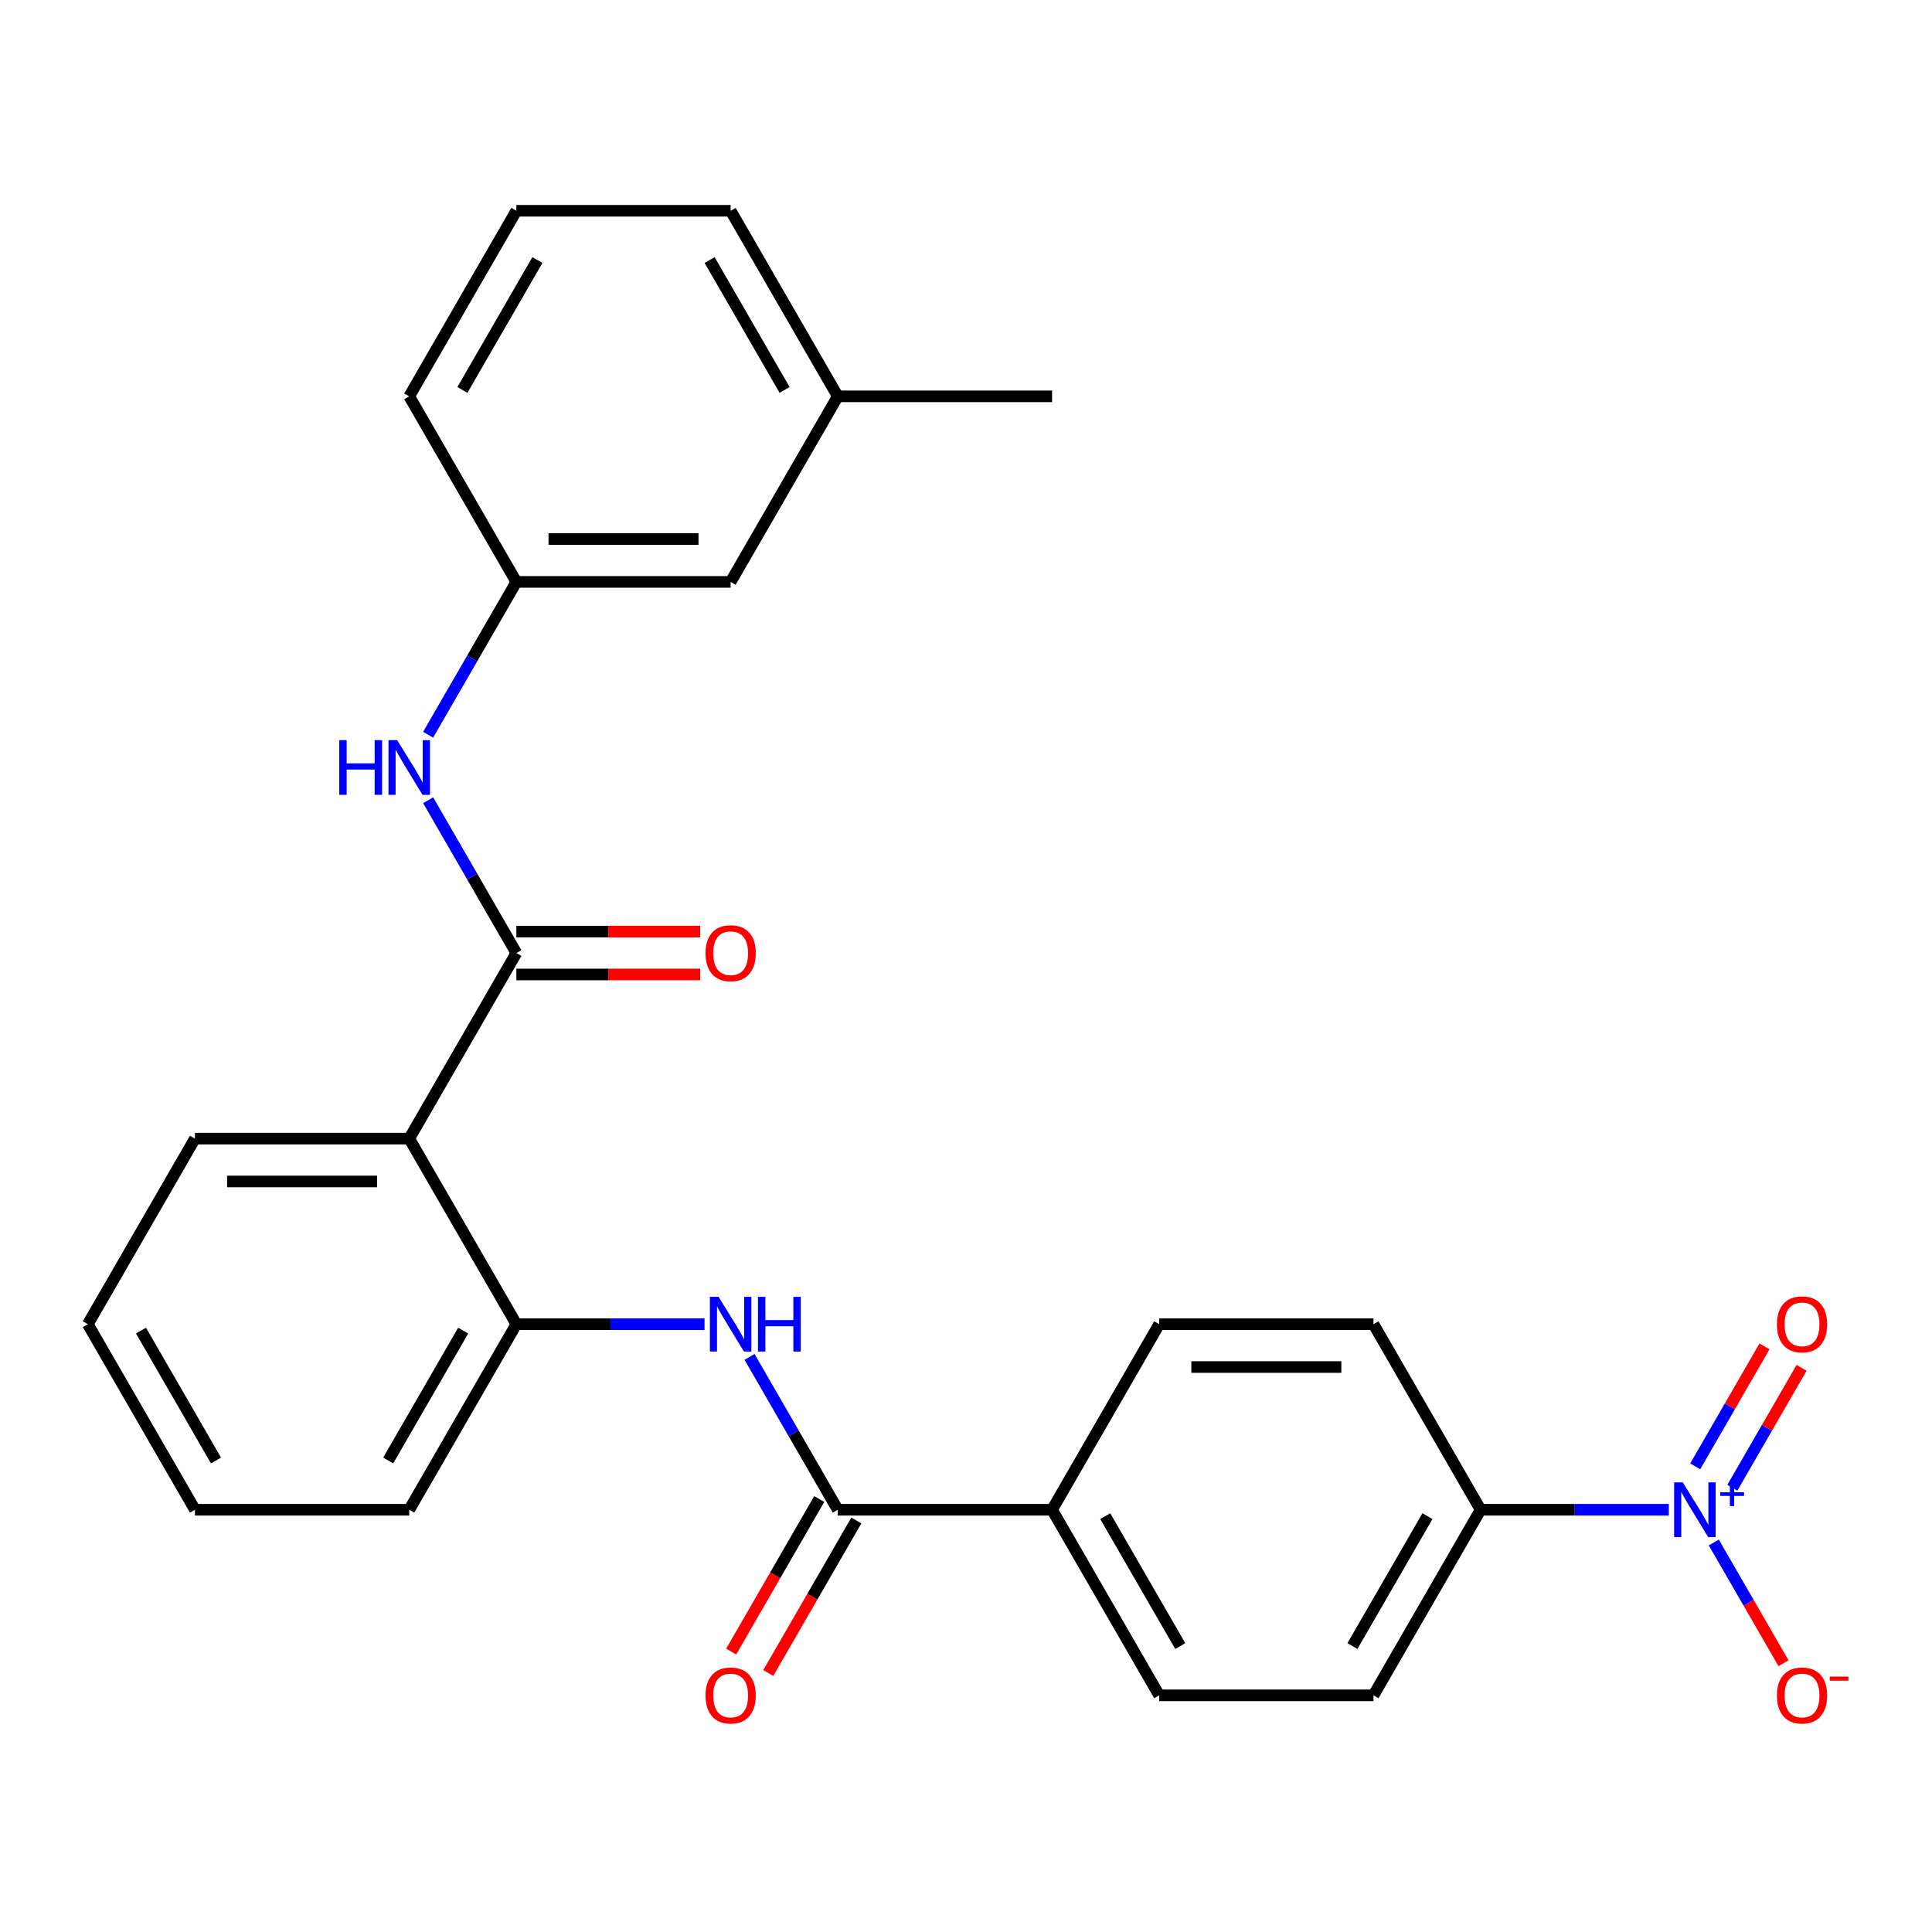 <?xml version='1.0' encoding='iso-8859-1'?>
<svg version='1.1' baseProfile='full'
              xmlns='http://www.w3.org/2000/svg'
                      xmlns:rdkit='http://www.rdkit.org/xml'
                      xmlns:xlink='http://www.w3.org/1999/xlink'
                  xml:space='preserve'
width='1000px' height='1000px' viewBox='0 0 1000 1000'>
<!-- END OF HEADER -->
<rect style='opacity:1.0;fill:#FFFFFF;stroke:none' width='1000' height='1000' x='0' y='0'> </rect>
<path class='bond-6' d='M 863.764,781.446 L 815.066,781.446' style='fill:none;fill-rule:evenodd;stroke:#0000FF;stroke-width:6px;stroke-linecap:butt;stroke-linejoin:miter;stroke-opacity:1' />
<path class='bond-6' d='M 815.066,781.446 L 766.367,781.446' style='fill:none;fill-rule:evenodd;stroke:#000000;stroke-width:6px;stroke-linecap:butt;stroke-linejoin:miter;stroke-opacity:1' />
<path class='bond-7' d='M 887.053,798.379 L 905.099,829.636' style='fill:none;fill-rule:evenodd;stroke:#0000FF;stroke-width:6px;stroke-linecap:butt;stroke-linejoin:miter;stroke-opacity:1' />
<path class='bond-7' d='M 905.099,829.636 L 923.145,860.893' style='fill:none;fill-rule:evenodd;stroke:#FF0000;stroke-width:6px;stroke-linecap:butt;stroke-linejoin:miter;stroke-opacity:1' />
<path class='bond-9' d='M 896.658,770.059 L 914.577,739.022' style='fill:none;fill-rule:evenodd;stroke:#0000FF;stroke-width:6px;stroke-linecap:butt;stroke-linejoin:miter;stroke-opacity:1' />
<path class='bond-9' d='M 914.577,739.022 L 932.496,707.985' style='fill:none;fill-rule:evenodd;stroke:#FF0000;stroke-width:6px;stroke-linecap:butt;stroke-linejoin:miter;stroke-opacity:1' />
<path class='bond-9' d='M 877.448,758.968 L 895.367,727.931' style='fill:none;fill-rule:evenodd;stroke:#0000FF;stroke-width:6px;stroke-linecap:butt;stroke-linejoin:miter;stroke-opacity:1' />
<path class='bond-9' d='M 895.367,727.931 L 913.286,696.894' style='fill:none;fill-rule:evenodd;stroke:#FF0000;stroke-width:6px;stroke-linecap:butt;stroke-linejoin:miter;stroke-opacity:1' />
<path class='bond-0' d='M 267.274,493.295 L 211.819,589.345' style='fill:none;fill-rule:evenodd;stroke:#000000;stroke-width:6px;stroke-linecap:butt;stroke-linejoin:miter;stroke-opacity:1' />
<path class='bond-5' d='M 267.274,493.295 L 244.434,453.736' style='fill:none;fill-rule:evenodd;stroke:#000000;stroke-width:6px;stroke-linecap:butt;stroke-linejoin:miter;stroke-opacity:1' />
<path class='bond-5' d='M 244.434,453.736 L 221.595,414.177' style='fill:none;fill-rule:evenodd;stroke:#0000FF;stroke-width:6px;stroke-linecap:butt;stroke-linejoin:miter;stroke-opacity:1' />
<path class='bond-10' d='M 267.274,504.386 L 314.842,504.386' style='fill:none;fill-rule:evenodd;stroke:#000000;stroke-width:6px;stroke-linecap:butt;stroke-linejoin:miter;stroke-opacity:1' />
<path class='bond-10' d='M 314.842,504.386 L 362.411,504.386' style='fill:none;fill-rule:evenodd;stroke:#FF0000;stroke-width:6px;stroke-linecap:butt;stroke-linejoin:miter;stroke-opacity:1' />
<path class='bond-10' d='M 267.274,482.204 L 314.842,482.204' style='fill:none;fill-rule:evenodd;stroke:#000000;stroke-width:6px;stroke-linecap:butt;stroke-linejoin:miter;stroke-opacity:1' />
<path class='bond-10' d='M 314.842,482.204 L 362.411,482.204' style='fill:none;fill-rule:evenodd;stroke:#FF0000;stroke-width:6px;stroke-linecap:butt;stroke-linejoin:miter;stroke-opacity:1' />
<path class='bond-1' d='M 211.819,589.345 L 267.274,685.396' style='fill:none;fill-rule:evenodd;stroke:#000000;stroke-width:6px;stroke-linecap:butt;stroke-linejoin:miter;stroke-opacity:1' />
<path class='bond-18' d='M 211.819,589.345 L 100.909,589.345' style='fill:none;fill-rule:evenodd;stroke:#000000;stroke-width:6px;stroke-linecap:butt;stroke-linejoin:miter;stroke-opacity:1' />
<path class='bond-18' d='M 195.183,611.527 L 117.546,611.527' style='fill:none;fill-rule:evenodd;stroke:#000000;stroke-width:6px;stroke-linecap:butt;stroke-linejoin:miter;stroke-opacity:1' />
<path class='bond-2' d='M 433.638,781.446 L 544.548,781.446' style='fill:none;fill-rule:evenodd;stroke:#000000;stroke-width:6px;stroke-linecap:butt;stroke-linejoin:miter;stroke-opacity:1' />
<path class='bond-3' d='M 433.638,781.446 L 410.799,741.887' style='fill:none;fill-rule:evenodd;stroke:#000000;stroke-width:6px;stroke-linecap:butt;stroke-linejoin:miter;stroke-opacity:1' />
<path class='bond-3' d='M 410.799,741.887 L 387.96,702.329' style='fill:none;fill-rule:evenodd;stroke:#0000FF;stroke-width:6px;stroke-linecap:butt;stroke-linejoin:miter;stroke-opacity:1' />
<path class='bond-11' d='M 424.033,775.901 L 401.24,815.38' style='fill:none;fill-rule:evenodd;stroke:#000000;stroke-width:6px;stroke-linecap:butt;stroke-linejoin:miter;stroke-opacity:1' />
<path class='bond-11' d='M 401.24,815.38 L 378.447,854.859' style='fill:none;fill-rule:evenodd;stroke:#FF0000;stroke-width:6px;stroke-linecap:butt;stroke-linejoin:miter;stroke-opacity:1' />
<path class='bond-11' d='M 443.243,786.992 L 420.45,826.471' style='fill:none;fill-rule:evenodd;stroke:#000000;stroke-width:6px;stroke-linecap:butt;stroke-linejoin:miter;stroke-opacity:1' />
<path class='bond-11' d='M 420.45,826.471 L 397.657,865.95' style='fill:none;fill-rule:evenodd;stroke:#FF0000;stroke-width:6px;stroke-linecap:butt;stroke-linejoin:miter;stroke-opacity:1' />
<path class='bond-4' d='M 364.671,685.396 L 315.972,685.396' style='fill:none;fill-rule:evenodd;stroke:#0000FF;stroke-width:6px;stroke-linecap:butt;stroke-linejoin:miter;stroke-opacity:1' />
<path class='bond-4' d='M 315.972,685.396 L 267.274,685.396' style='fill:none;fill-rule:evenodd;stroke:#000000;stroke-width:6px;stroke-linecap:butt;stroke-linejoin:miter;stroke-opacity:1' />
<path class='bond-20' d='M 267.274,685.396 L 211.819,781.446' style='fill:none;fill-rule:evenodd;stroke:#000000;stroke-width:6px;stroke-linecap:butt;stroke-linejoin:miter;stroke-opacity:1' />
<path class='bond-20' d='M 239.745,688.712 L 200.927,755.948' style='fill:none;fill-rule:evenodd;stroke:#000000;stroke-width:6px;stroke-linecap:butt;stroke-linejoin:miter;stroke-opacity:1' />
<path class='bond-12' d='M 221.595,380.311 L 244.434,340.752' style='fill:none;fill-rule:evenodd;stroke:#0000FF;stroke-width:6px;stroke-linecap:butt;stroke-linejoin:miter;stroke-opacity:1' />
<path class='bond-12' d='M 244.434,340.752 L 267.274,301.194' style='fill:none;fill-rule:evenodd;stroke:#000000;stroke-width:6px;stroke-linecap:butt;stroke-linejoin:miter;stroke-opacity:1' />
<path class='bond-13' d='M 766.367,781.446 L 710.912,877.497' style='fill:none;fill-rule:evenodd;stroke:#000000;stroke-width:6px;stroke-linecap:butt;stroke-linejoin:miter;stroke-opacity:1' />
<path class='bond-13' d='M 738.839,784.763 L 700.02,851.998' style='fill:none;fill-rule:evenodd;stroke:#000000;stroke-width:6px;stroke-linecap:butt;stroke-linejoin:miter;stroke-opacity:1' />
<path class='bond-14' d='M 766.367,781.446 L 710.912,685.396' style='fill:none;fill-rule:evenodd;stroke:#000000;stroke-width:6px;stroke-linecap:butt;stroke-linejoin:miter;stroke-opacity:1' />
<path class='bond-8' d='M 544.548,781.446 L 600.003,685.396' style='fill:none;fill-rule:evenodd;stroke:#000000;stroke-width:6px;stroke-linecap:butt;stroke-linejoin:miter;stroke-opacity:1' />
<path class='bond-27' d='M 544.548,781.446 L 600.003,877.497' style='fill:none;fill-rule:evenodd;stroke:#000000;stroke-width:6px;stroke-linecap:butt;stroke-linejoin:miter;stroke-opacity:1' />
<path class='bond-27' d='M 572.076,784.763 L 610.895,851.998' style='fill:none;fill-rule:evenodd;stroke:#000000;stroke-width:6px;stroke-linecap:butt;stroke-linejoin:miter;stroke-opacity:1' />
<path class='bond-17' d='M 267.274,301.194 L 378.183,301.194' style='fill:none;fill-rule:evenodd;stroke:#000000;stroke-width:6px;stroke-linecap:butt;stroke-linejoin:miter;stroke-opacity:1' />
<path class='bond-17' d='M 283.91,279.012 L 361.547,279.012' style='fill:none;fill-rule:evenodd;stroke:#000000;stroke-width:6px;stroke-linecap:butt;stroke-linejoin:miter;stroke-opacity:1' />
<path class='bond-22' d='M 267.274,301.194 L 211.819,205.143' style='fill:none;fill-rule:evenodd;stroke:#000000;stroke-width:6px;stroke-linecap:butt;stroke-linejoin:miter;stroke-opacity:1' />
<path class='bond-15' d='M 710.912,877.497 L 600.003,877.497' style='fill:none;fill-rule:evenodd;stroke:#000000;stroke-width:6px;stroke-linecap:butt;stroke-linejoin:miter;stroke-opacity:1' />
<path class='bond-16' d='M 710.912,685.396 L 600.003,685.396' style='fill:none;fill-rule:evenodd;stroke:#000000;stroke-width:6px;stroke-linecap:butt;stroke-linejoin:miter;stroke-opacity:1' />
<path class='bond-16' d='M 694.276,707.578 L 616.639,707.578' style='fill:none;fill-rule:evenodd;stroke:#000000;stroke-width:6px;stroke-linecap:butt;stroke-linejoin:miter;stroke-opacity:1' />
<path class='bond-19' d='M 378.183,301.194 L 433.638,205.143' style='fill:none;fill-rule:evenodd;stroke:#000000;stroke-width:6px;stroke-linecap:butt;stroke-linejoin:miter;stroke-opacity:1' />
<path class='bond-28' d='M 100.909,589.345 L 45.455,685.396' style='fill:none;fill-rule:evenodd;stroke:#000000;stroke-width:6px;stroke-linecap:butt;stroke-linejoin:miter;stroke-opacity:1' />
<path class='bond-24' d='M 433.638,205.143 L 544.548,205.143' style='fill:none;fill-rule:evenodd;stroke:#000000;stroke-width:6px;stroke-linecap:butt;stroke-linejoin:miter;stroke-opacity:1' />
<path class='bond-29' d='M 433.638,205.143 L 378.183,109.092' style='fill:none;fill-rule:evenodd;stroke:#000000;stroke-width:6px;stroke-linecap:butt;stroke-linejoin:miter;stroke-opacity:1' />
<path class='bond-29' d='M 406.11,201.826 L 367.292,134.591' style='fill:none;fill-rule:evenodd;stroke:#000000;stroke-width:6px;stroke-linecap:butt;stroke-linejoin:miter;stroke-opacity:1' />
<path class='bond-26' d='M 211.819,781.446 L 100.909,781.446' style='fill:none;fill-rule:evenodd;stroke:#000000;stroke-width:6px;stroke-linecap:butt;stroke-linejoin:miter;stroke-opacity:1' />
<path class='bond-21' d='M 267.274,109.092 L 211.819,205.143' style='fill:none;fill-rule:evenodd;stroke:#000000;stroke-width:6px;stroke-linecap:butt;stroke-linejoin:miter;stroke-opacity:1' />
<path class='bond-21' d='M 278.166,134.591 L 239.347,201.826' style='fill:none;fill-rule:evenodd;stroke:#000000;stroke-width:6px;stroke-linecap:butt;stroke-linejoin:miter;stroke-opacity:1' />
<path class='bond-23' d='M 267.274,109.092 L 378.183,109.092' style='fill:none;fill-rule:evenodd;stroke:#000000;stroke-width:6px;stroke-linecap:butt;stroke-linejoin:miter;stroke-opacity:1' />
<path class='bond-25' d='M 45.455,685.396 L 100.909,781.446' style='fill:none;fill-rule:evenodd;stroke:#000000;stroke-width:6px;stroke-linecap:butt;stroke-linejoin:miter;stroke-opacity:1' />
<path class='bond-25' d='M 72.983,688.712 L 111.801,755.948' style='fill:none;fill-rule:evenodd;stroke:#000000;stroke-width:6px;stroke-linecap:butt;stroke-linejoin:miter;stroke-opacity:1' />
<path  class='atom-0' d='M 871.017 767.286
L 880.297 782.286
Q 881.217 783.766, 882.697 786.446
Q 884.177 789.126, 884.257 789.286
L 884.257 767.286
L 888.017 767.286
L 888.017 795.606
L 884.137 795.606
L 874.177 779.206
Q 873.017 777.286, 871.777 775.086
Q 870.577 772.886, 870.217 772.206
L 870.217 795.606
L 866.537 795.606
L 866.537 767.286
L 871.017 767.286
' fill='#0000FF'/>
<path  class='atom-0' d='M 890.393 772.391
L 895.382 772.391
L 895.382 767.138
L 897.6 767.138
L 897.6 772.391
L 902.722 772.391
L 902.722 774.292
L 897.6 774.292
L 897.6 779.572
L 895.382 779.572
L 895.382 774.292
L 890.393 774.292
L 890.393 772.391
' fill='#0000FF'/>
<path  class='atom-4' d='M 371.923 671.236
L 381.203 686.236
Q 382.123 687.716, 383.603 690.396
Q 385.083 693.076, 385.163 693.236
L 385.163 671.236
L 388.923 671.236
L 388.923 699.556
L 385.043 699.556
L 375.083 683.156
Q 373.923 681.236, 372.683 679.036
Q 371.483 676.836, 371.123 676.156
L 371.123 699.556
L 367.443 699.556
L 367.443 671.236
L 371.923 671.236
' fill='#0000FF'/>
<path  class='atom-4' d='M 392.323 671.236
L 396.163 671.236
L 396.163 683.276
L 410.643 683.276
L 410.643 671.236
L 414.483 671.236
L 414.483 699.556
L 410.643 699.556
L 410.643 686.476
L 396.163 686.476
L 396.163 699.556
L 392.323 699.556
L 392.323 671.236
' fill='#0000FF'/>
<path  class='atom-6' d='M 175.599 383.084
L 179.439 383.084
L 179.439 395.124
L 193.919 395.124
L 193.919 383.084
L 197.759 383.084
L 197.759 411.404
L 193.919 411.404
L 193.919 398.324
L 179.439 398.324
L 179.439 411.404
L 175.599 411.404
L 175.599 383.084
' fill='#0000FF'/>
<path  class='atom-6' d='M 205.559 383.084
L 214.839 398.084
Q 215.759 399.564, 217.239 402.244
Q 218.719 404.924, 218.799 405.084
L 218.799 383.084
L 222.559 383.084
L 222.559 411.404
L 218.679 411.404
L 208.719 395.004
Q 207.559 393.084, 206.319 390.884
Q 205.119 388.684, 204.759 388.004
L 204.759 411.404
L 201.079 411.404
L 201.079 383.084
L 205.559 383.084
' fill='#0000FF'/>
<path  class='atom-8' d='M 919.732 877.577
Q 919.732 870.777, 923.092 866.977
Q 926.452 863.177, 932.732 863.177
Q 939.012 863.177, 942.372 866.977
Q 945.732 870.777, 945.732 877.577
Q 945.732 884.457, 942.332 888.377
Q 938.932 892.257, 932.732 892.257
Q 926.492 892.257, 923.092 888.377
Q 919.732 884.497, 919.732 877.577
M 932.732 889.057
Q 937.052 889.057, 939.372 886.177
Q 941.732 883.257, 941.732 877.577
Q 941.732 872.017, 939.372 869.217
Q 937.052 866.377, 932.732 866.377
Q 928.412 866.377, 926.052 869.177
Q 923.732 871.977, 923.732 877.577
Q 923.732 883.297, 926.052 886.177
Q 928.412 889.057, 932.732 889.057
' fill='#FF0000'/>
<path  class='atom-8' d='M 947.052 867.799
L 956.74 867.799
L 956.74 869.911
L 947.052 869.911
L 947.052 867.799
' fill='#FF0000'/>
<path  class='atom-10' d='M 919.732 685.476
Q 919.732 678.676, 923.092 674.876
Q 926.452 671.076, 932.732 671.076
Q 939.012 671.076, 942.372 674.876
Q 945.732 678.676, 945.732 685.476
Q 945.732 692.356, 942.332 696.276
Q 938.932 700.156, 932.732 700.156
Q 926.492 700.156, 923.092 696.276
Q 919.732 692.396, 919.732 685.476
M 932.732 696.956
Q 937.052 696.956, 939.372 694.076
Q 941.732 691.156, 941.732 685.476
Q 941.732 679.916, 939.372 677.116
Q 937.052 674.276, 932.732 674.276
Q 928.412 674.276, 926.052 677.076
Q 923.732 679.876, 923.732 685.476
Q 923.732 691.196, 926.052 694.076
Q 928.412 696.956, 932.732 696.956
' fill='#FF0000'/>
<path  class='atom-11' d='M 365.183 493.375
Q 365.183 486.575, 368.543 482.775
Q 371.903 478.975, 378.183 478.975
Q 384.463 478.975, 387.823 482.775
Q 391.183 486.575, 391.183 493.375
Q 391.183 500.255, 387.783 504.175
Q 384.383 508.055, 378.183 508.055
Q 371.943 508.055, 368.543 504.175
Q 365.183 500.295, 365.183 493.375
M 378.183 504.855
Q 382.503 504.855, 384.823 501.975
Q 387.183 499.055, 387.183 493.375
Q 387.183 487.815, 384.823 485.015
Q 382.503 482.175, 378.183 482.175
Q 373.863 482.175, 371.503 484.975
Q 369.183 487.775, 369.183 493.375
Q 369.183 499.095, 371.503 501.975
Q 373.863 504.855, 378.183 504.855
' fill='#FF0000'/>
<path  class='atom-12' d='M 365.183 877.577
Q 365.183 870.777, 368.543 866.977
Q 371.903 863.177, 378.183 863.177
Q 384.463 863.177, 387.823 866.977
Q 391.183 870.777, 391.183 877.577
Q 391.183 884.457, 387.783 888.377
Q 384.383 892.257, 378.183 892.257
Q 371.943 892.257, 368.543 888.377
Q 365.183 884.497, 365.183 877.577
M 378.183 889.057
Q 382.503 889.057, 384.823 886.177
Q 387.183 883.257, 387.183 877.577
Q 387.183 872.017, 384.823 869.217
Q 382.503 866.377, 378.183 866.377
Q 373.863 866.377, 371.503 869.177
Q 369.183 871.977, 369.183 877.577
Q 369.183 883.297, 371.503 886.177
Q 373.863 889.057, 378.183 889.057
' fill='#FF0000'/>
</svg>
